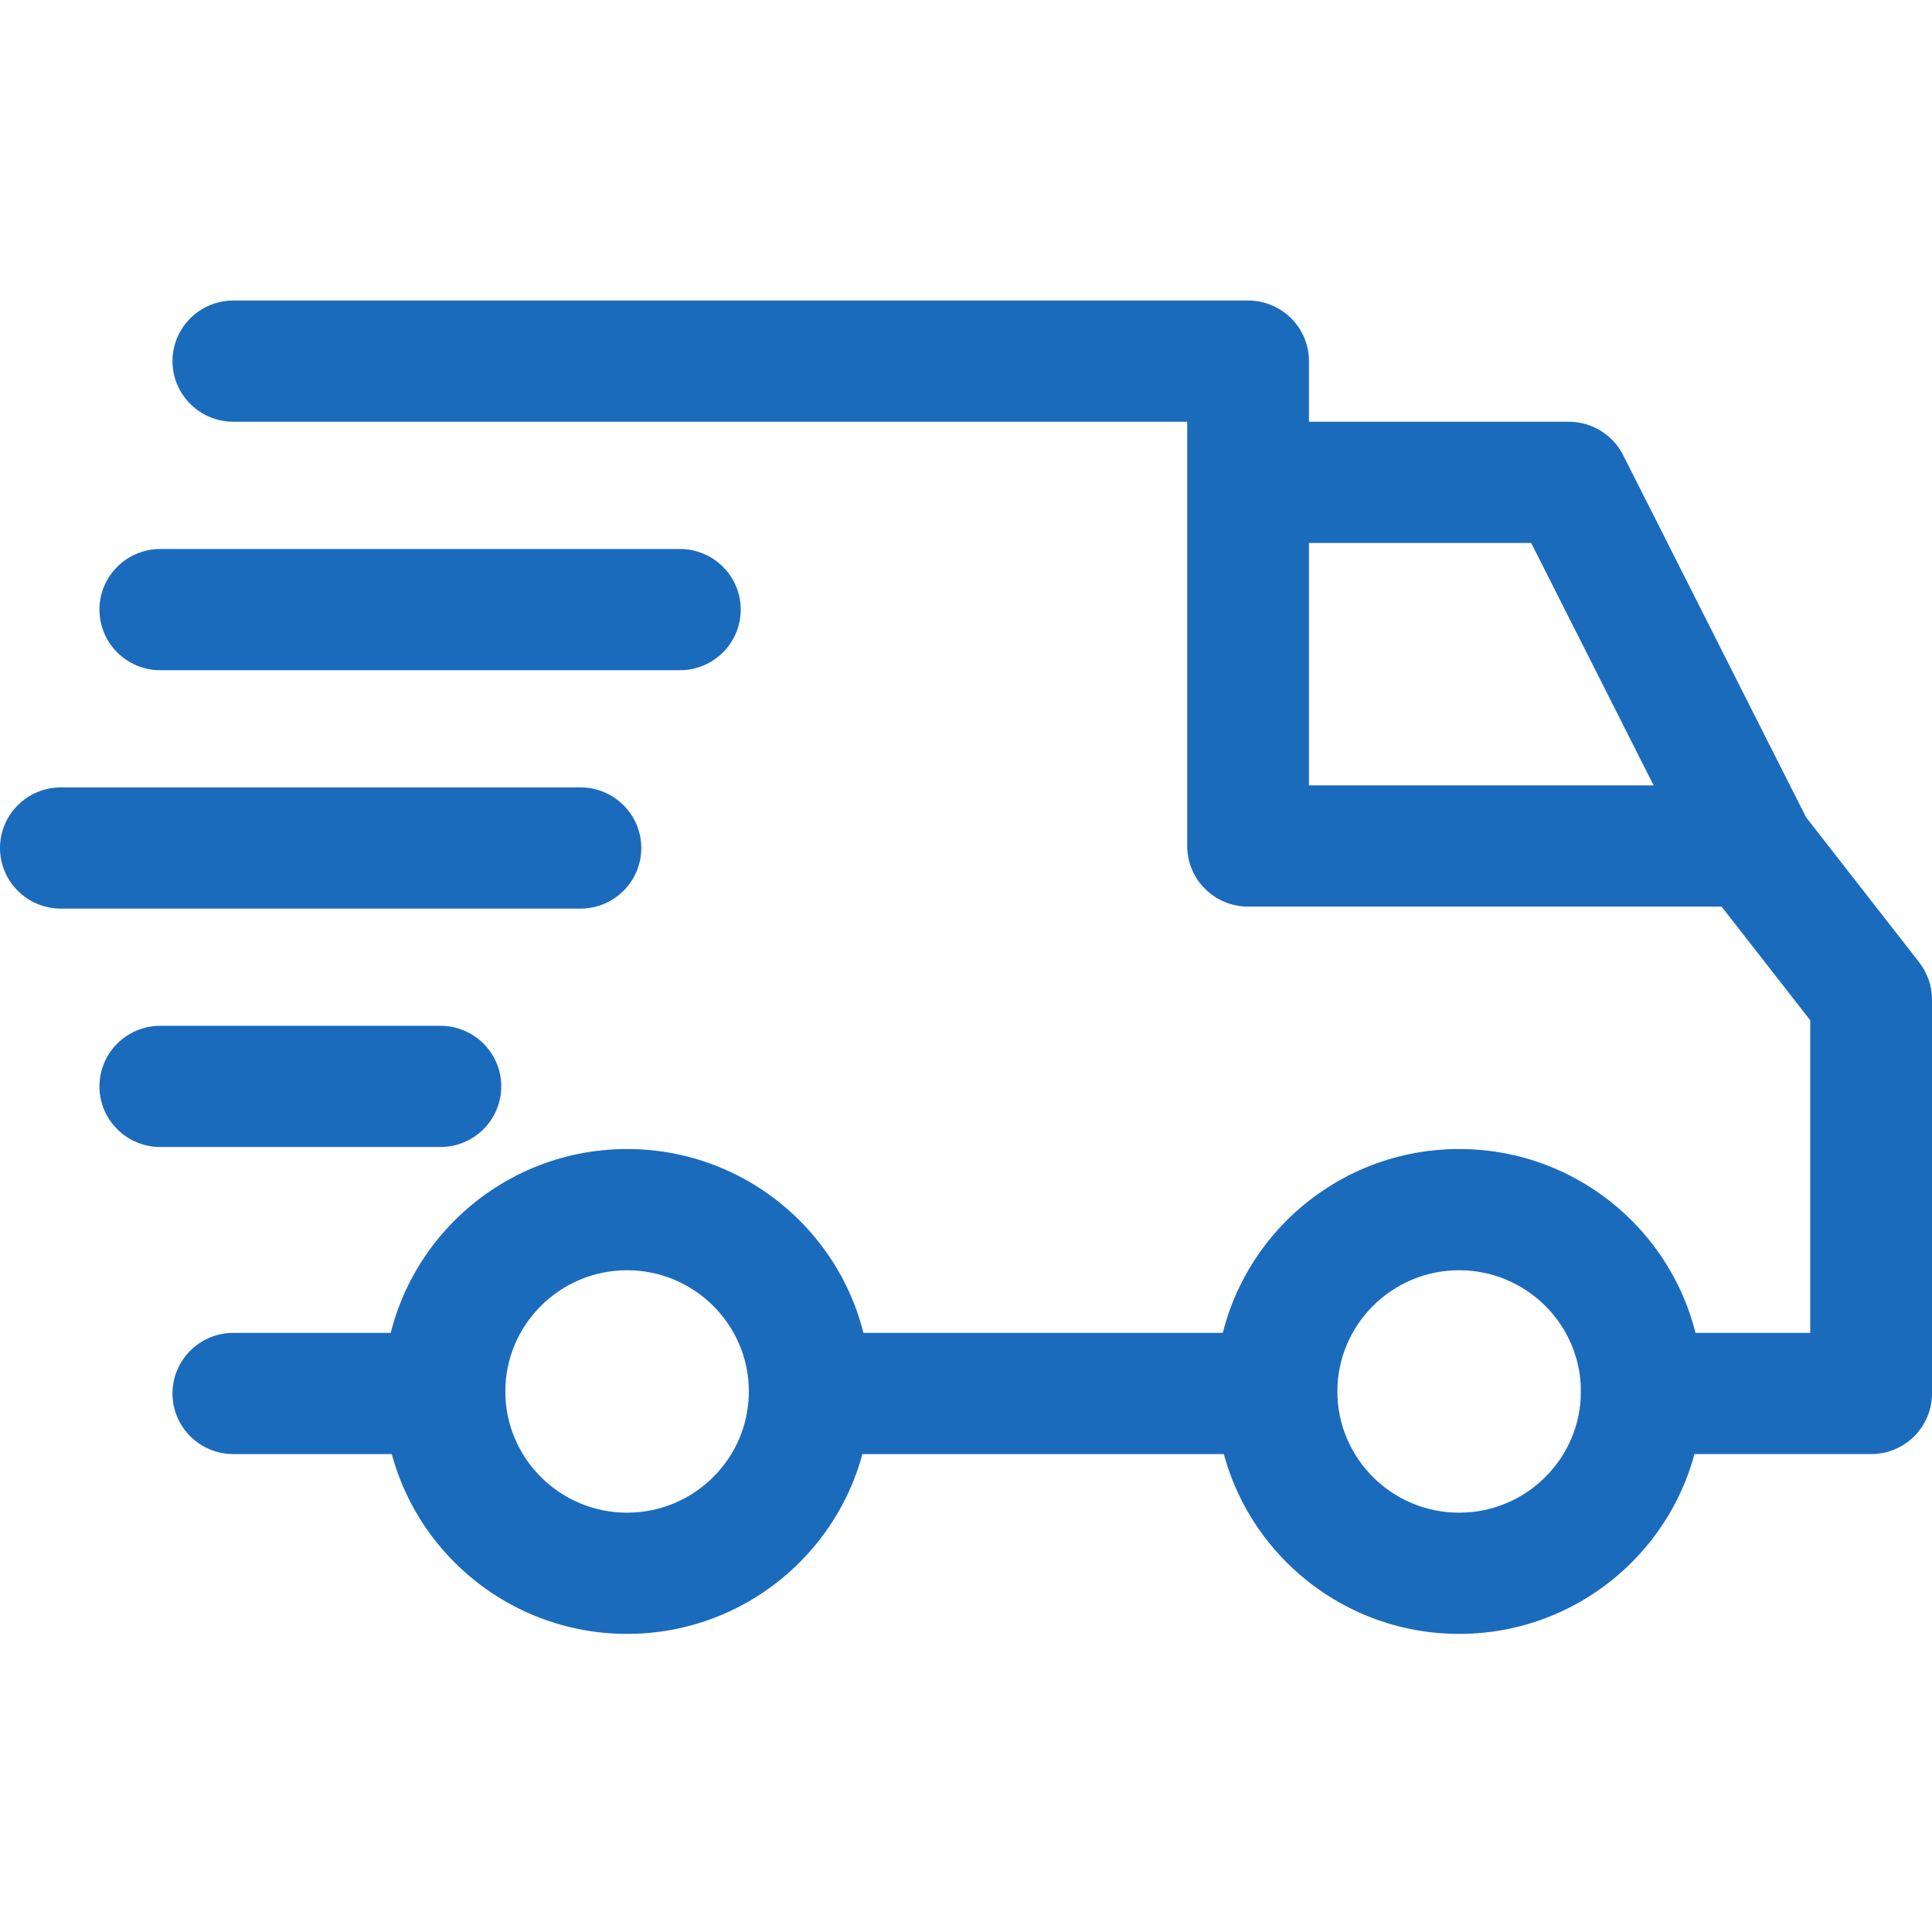 <svg width="123" height="123" viewBox="0 0 123 123" fill="none" xmlns="http://www.w3.org/2000/svg">
<g clip-path="url(#clip0)">
<path d="M92.896 73.152C84.347 73.152 77.392 80.076 77.392 88.587C77.392 97.097 84.347 104.021 92.896 104.021C101.447 104.021 108.4 97.097 108.4 88.587C108.4 80.076 101.445 73.152 92.896 73.152ZM92.896 96.304C88.621 96.304 85.144 92.843 85.144 88.587C85.144 84.331 88.621 80.87 92.896 80.87C97.171 80.87 100.648 84.331 100.648 88.587C100.648 92.843 97.171 96.304 92.896 96.304Z" fill="#1B6BBD"/>
<path d="M39.923 73.152C31.374 73.152 24.419 80.076 24.419 88.587C24.419 97.097 31.374 104.021 39.923 104.021C48.472 104.021 55.427 97.097 55.427 88.587C55.427 80.076 48.472 73.152 39.923 73.152ZM39.923 96.304C35.648 96.304 32.171 92.843 32.171 88.587C32.171 84.331 35.648 80.87 39.923 80.87C44.197 80.87 47.675 84.331 47.675 88.587C47.675 92.843 44.198 96.304 39.923 96.304Z" fill="#1B6BBD"/>
<path d="M103.337 28.974C102.678 27.671 101.338 26.849 99.873 26.849H79.459V34.567H97.483L108.037 55.465L114.965 51.997L103.337 28.974Z" fill="#1B6BBD"/>
<path d="M81.268 84.857H51.939V92.574H81.268V84.857Z" fill="#1B6BBD"/>
<path d="M28.295 84.857H14.858C12.717 84.857 10.982 86.584 10.982 88.715C10.982 90.847 12.718 92.574 14.858 92.574H28.295C30.436 92.574 32.171 90.846 32.171 88.715C32.171 86.584 30.436 84.857 28.295 84.857Z" fill="#1B6BBD"/>
<path d="M122.186 61.268L114.562 51.493C113.83 50.551 112.699 50.001 111.501 50.001H83.335V22.991C83.335 20.859 81.6 19.132 79.459 19.132H14.858C12.717 19.132 10.982 20.86 10.982 22.991C10.982 25.122 12.718 26.849 14.858 26.849H75.583V53.859C75.583 55.991 77.318 57.718 79.459 57.718H109.603L115.248 64.956V84.856H104.524C102.383 84.856 100.648 86.584 100.648 88.715C100.648 90.846 102.383 92.573 104.524 92.573H119.124C121.265 92.573 123 90.846 123 88.715V63.635C123 62.778 122.713 61.944 122.186 61.268Z" fill="#1B6BBD"/>
<path d="M28.037 65.307H10.207C8.066 65.307 6.331 67.034 6.331 69.165C6.331 71.296 8.066 73.024 10.207 73.024H28.037C30.178 73.024 31.913 71.296 31.913 69.165C31.913 67.034 30.178 65.307 28.037 65.307Z" fill="#1B6BBD"/>
<path d="M36.952 50.129H3.876C1.735 50.129 0 51.857 0 53.988C0 56.119 1.735 57.847 3.876 57.847H36.952C39.093 57.847 40.828 56.119 40.828 53.988C40.828 51.857 39.093 50.129 36.952 50.129Z" fill="#1B6BBD"/>
<path d="M43.283 34.952H10.207C8.066 34.952 6.331 36.68 6.331 38.811C6.331 40.942 8.066 42.669 10.207 42.669H43.283C45.424 42.669 47.159 40.942 47.159 38.811C47.159 36.68 45.424 34.952 43.283 34.952Z" fill="#1B6BBD"/>
</g>
<defs>
<clipPath id="clip0">
<rect width="123" height="122.446" fill="white" transform="translate(0 0.354)"/>
</clipPath>
</defs>
</svg>
